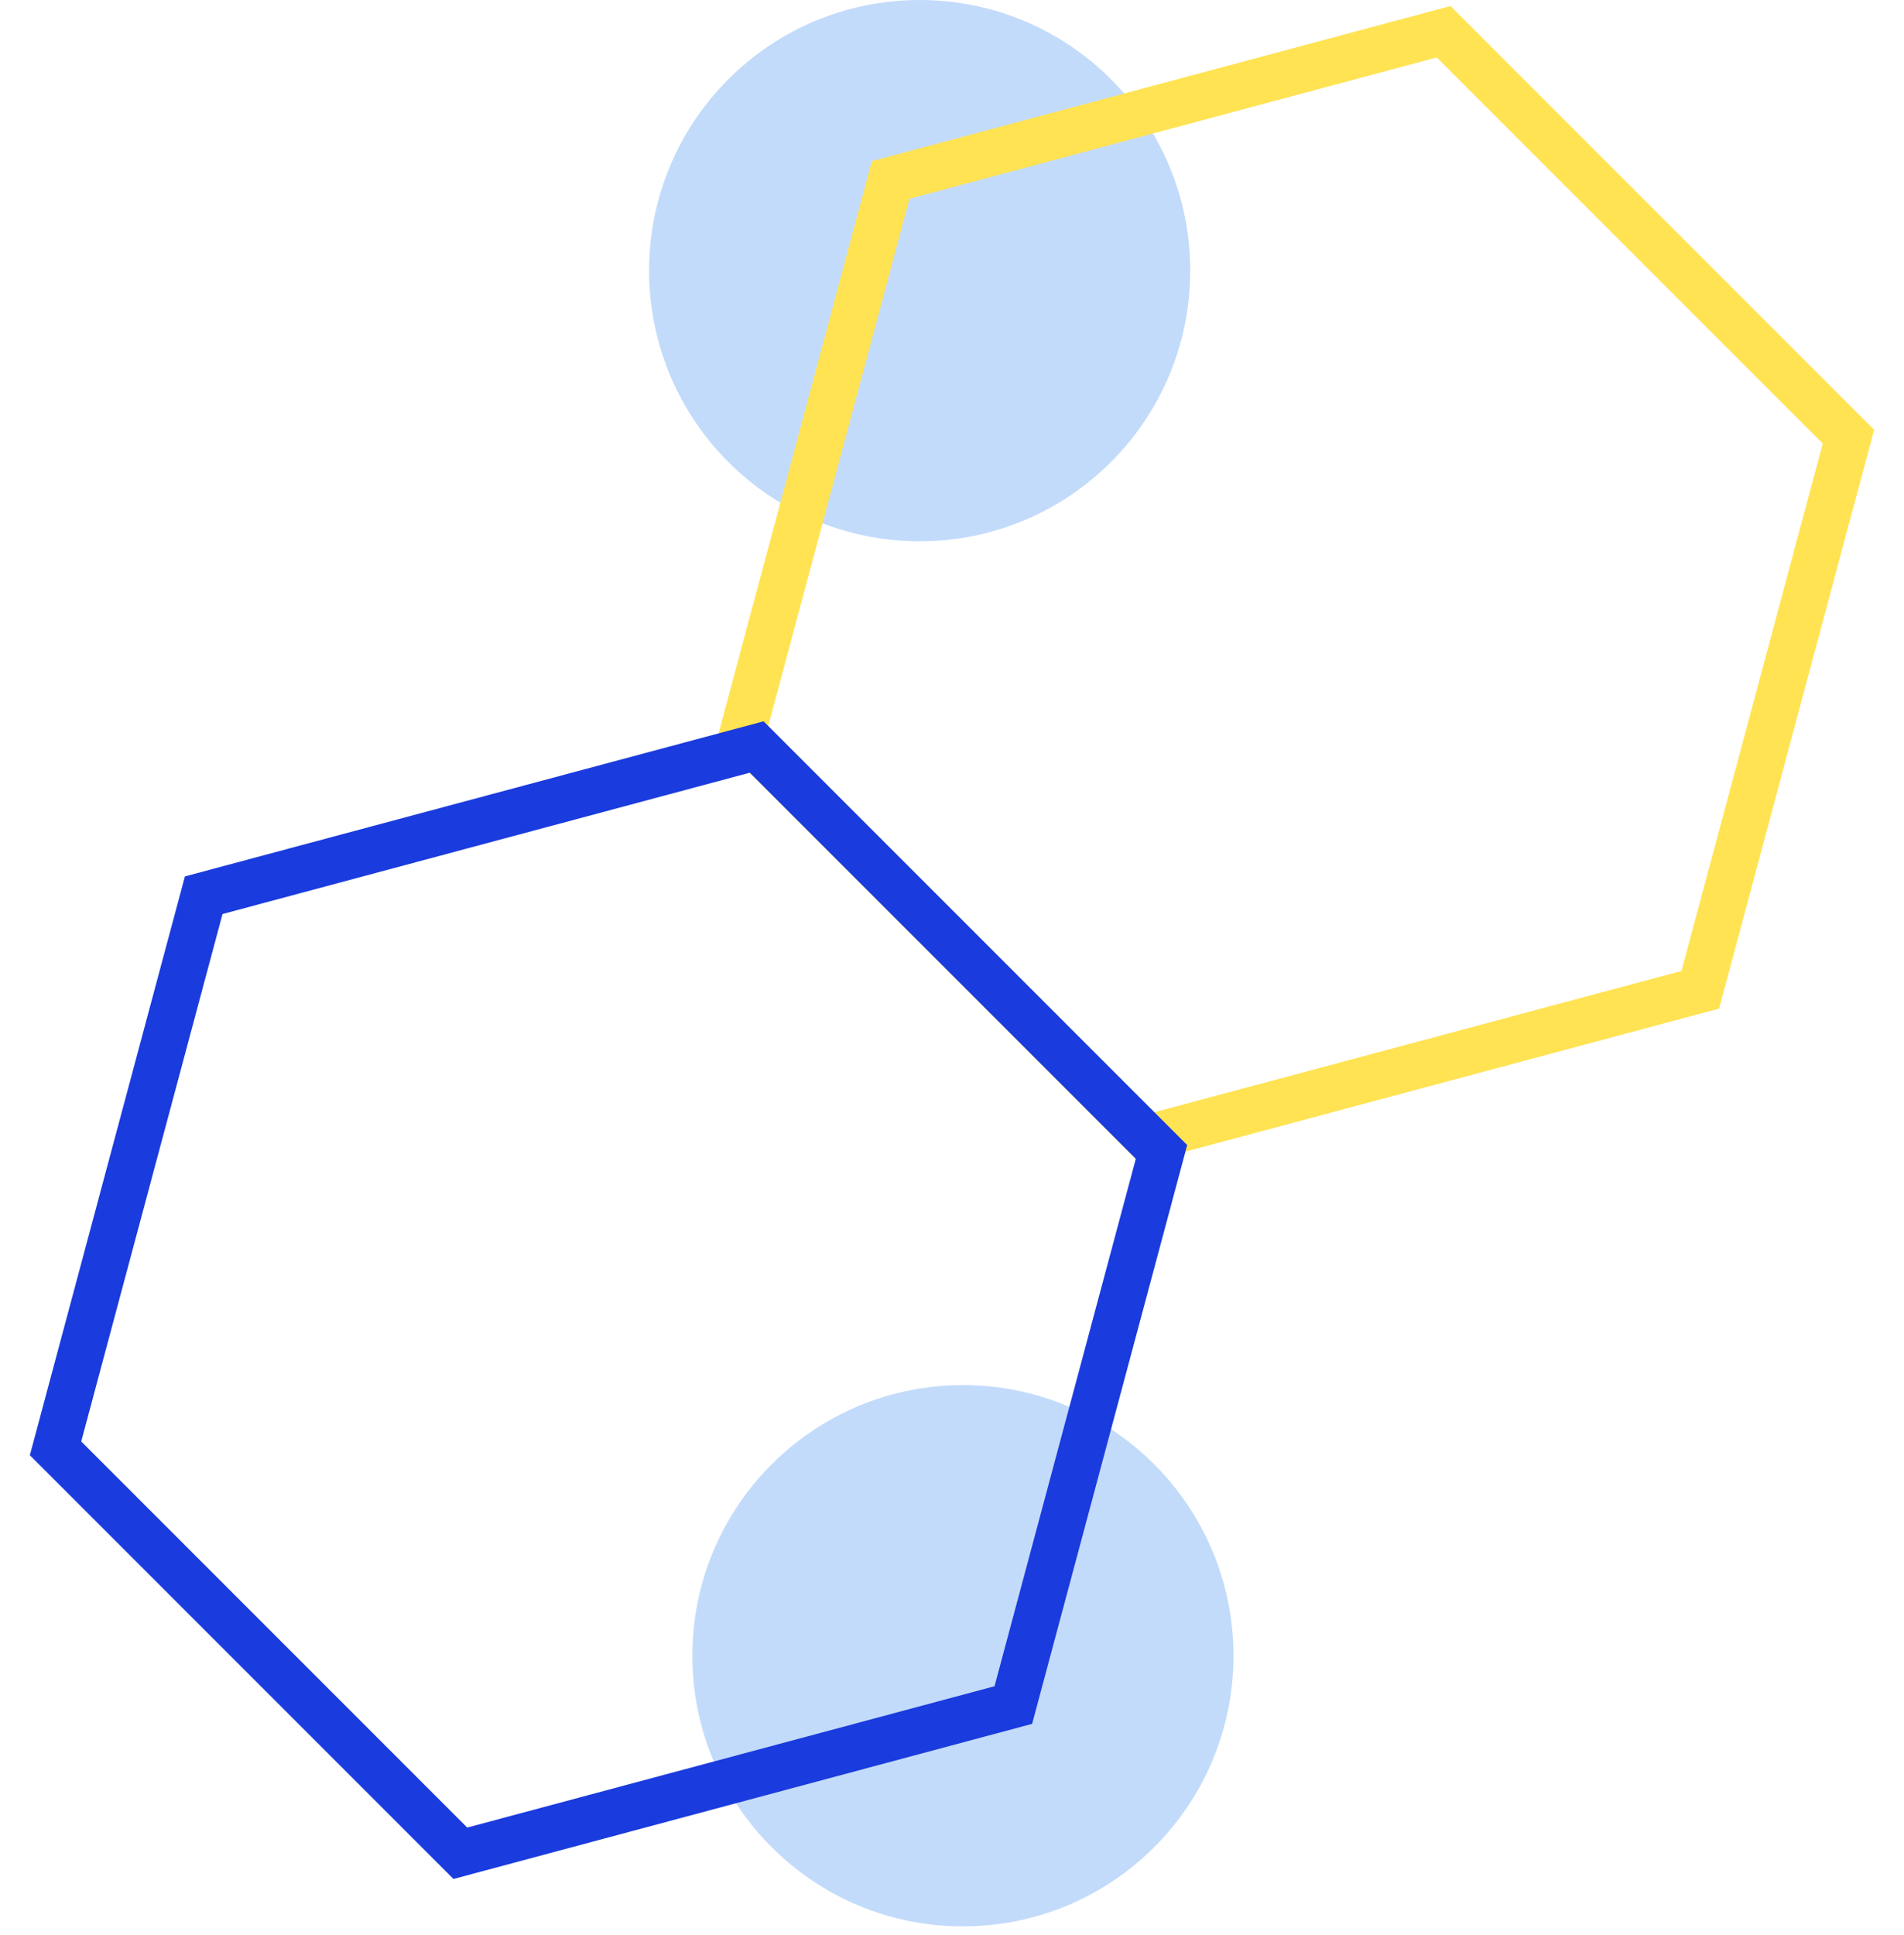 <svg width="124" height="126" viewBox="0 0 124 126" fill="none" xmlns="http://www.w3.org/2000/svg">
<path d="M59.894 35.242C69.626 35.242 77.515 27.353 77.515 17.621C77.515 7.889 69.626 0 59.894 0C50.162 0 42.273 7.889 42.273 17.621C42.273 27.353 50.162 35.242 59.894 35.242Z" fill="#C3DBFA"/>
<path d="M62.712 125.424C72.444 125.424 80.333 117.535 80.333 107.803C80.333 98.071 72.444 90.182 62.712 90.182C52.98 90.182 45.091 98.071 45.091 107.803C45.091 117.535 52.98 125.424 62.712 125.424Z" fill="#C3DBFA"/>
<path d="M110.733 64.443L74.72 74.093L48.356 47.729L58.006 11.716L94.019 2.066L120.383 28.43L110.733 64.443Z" stroke="#FFE353" stroke-width="3" stroke-miterlimit="10"/>
<path d="M65.994 111.013L29.981 120.663L3.617 94.299L13.267 58.286L49.28 48.636L75.644 75L65.994 111.013Z" stroke="#1A3BDD" stroke-width="3" stroke-miterlimit="10"/>
</svg>
